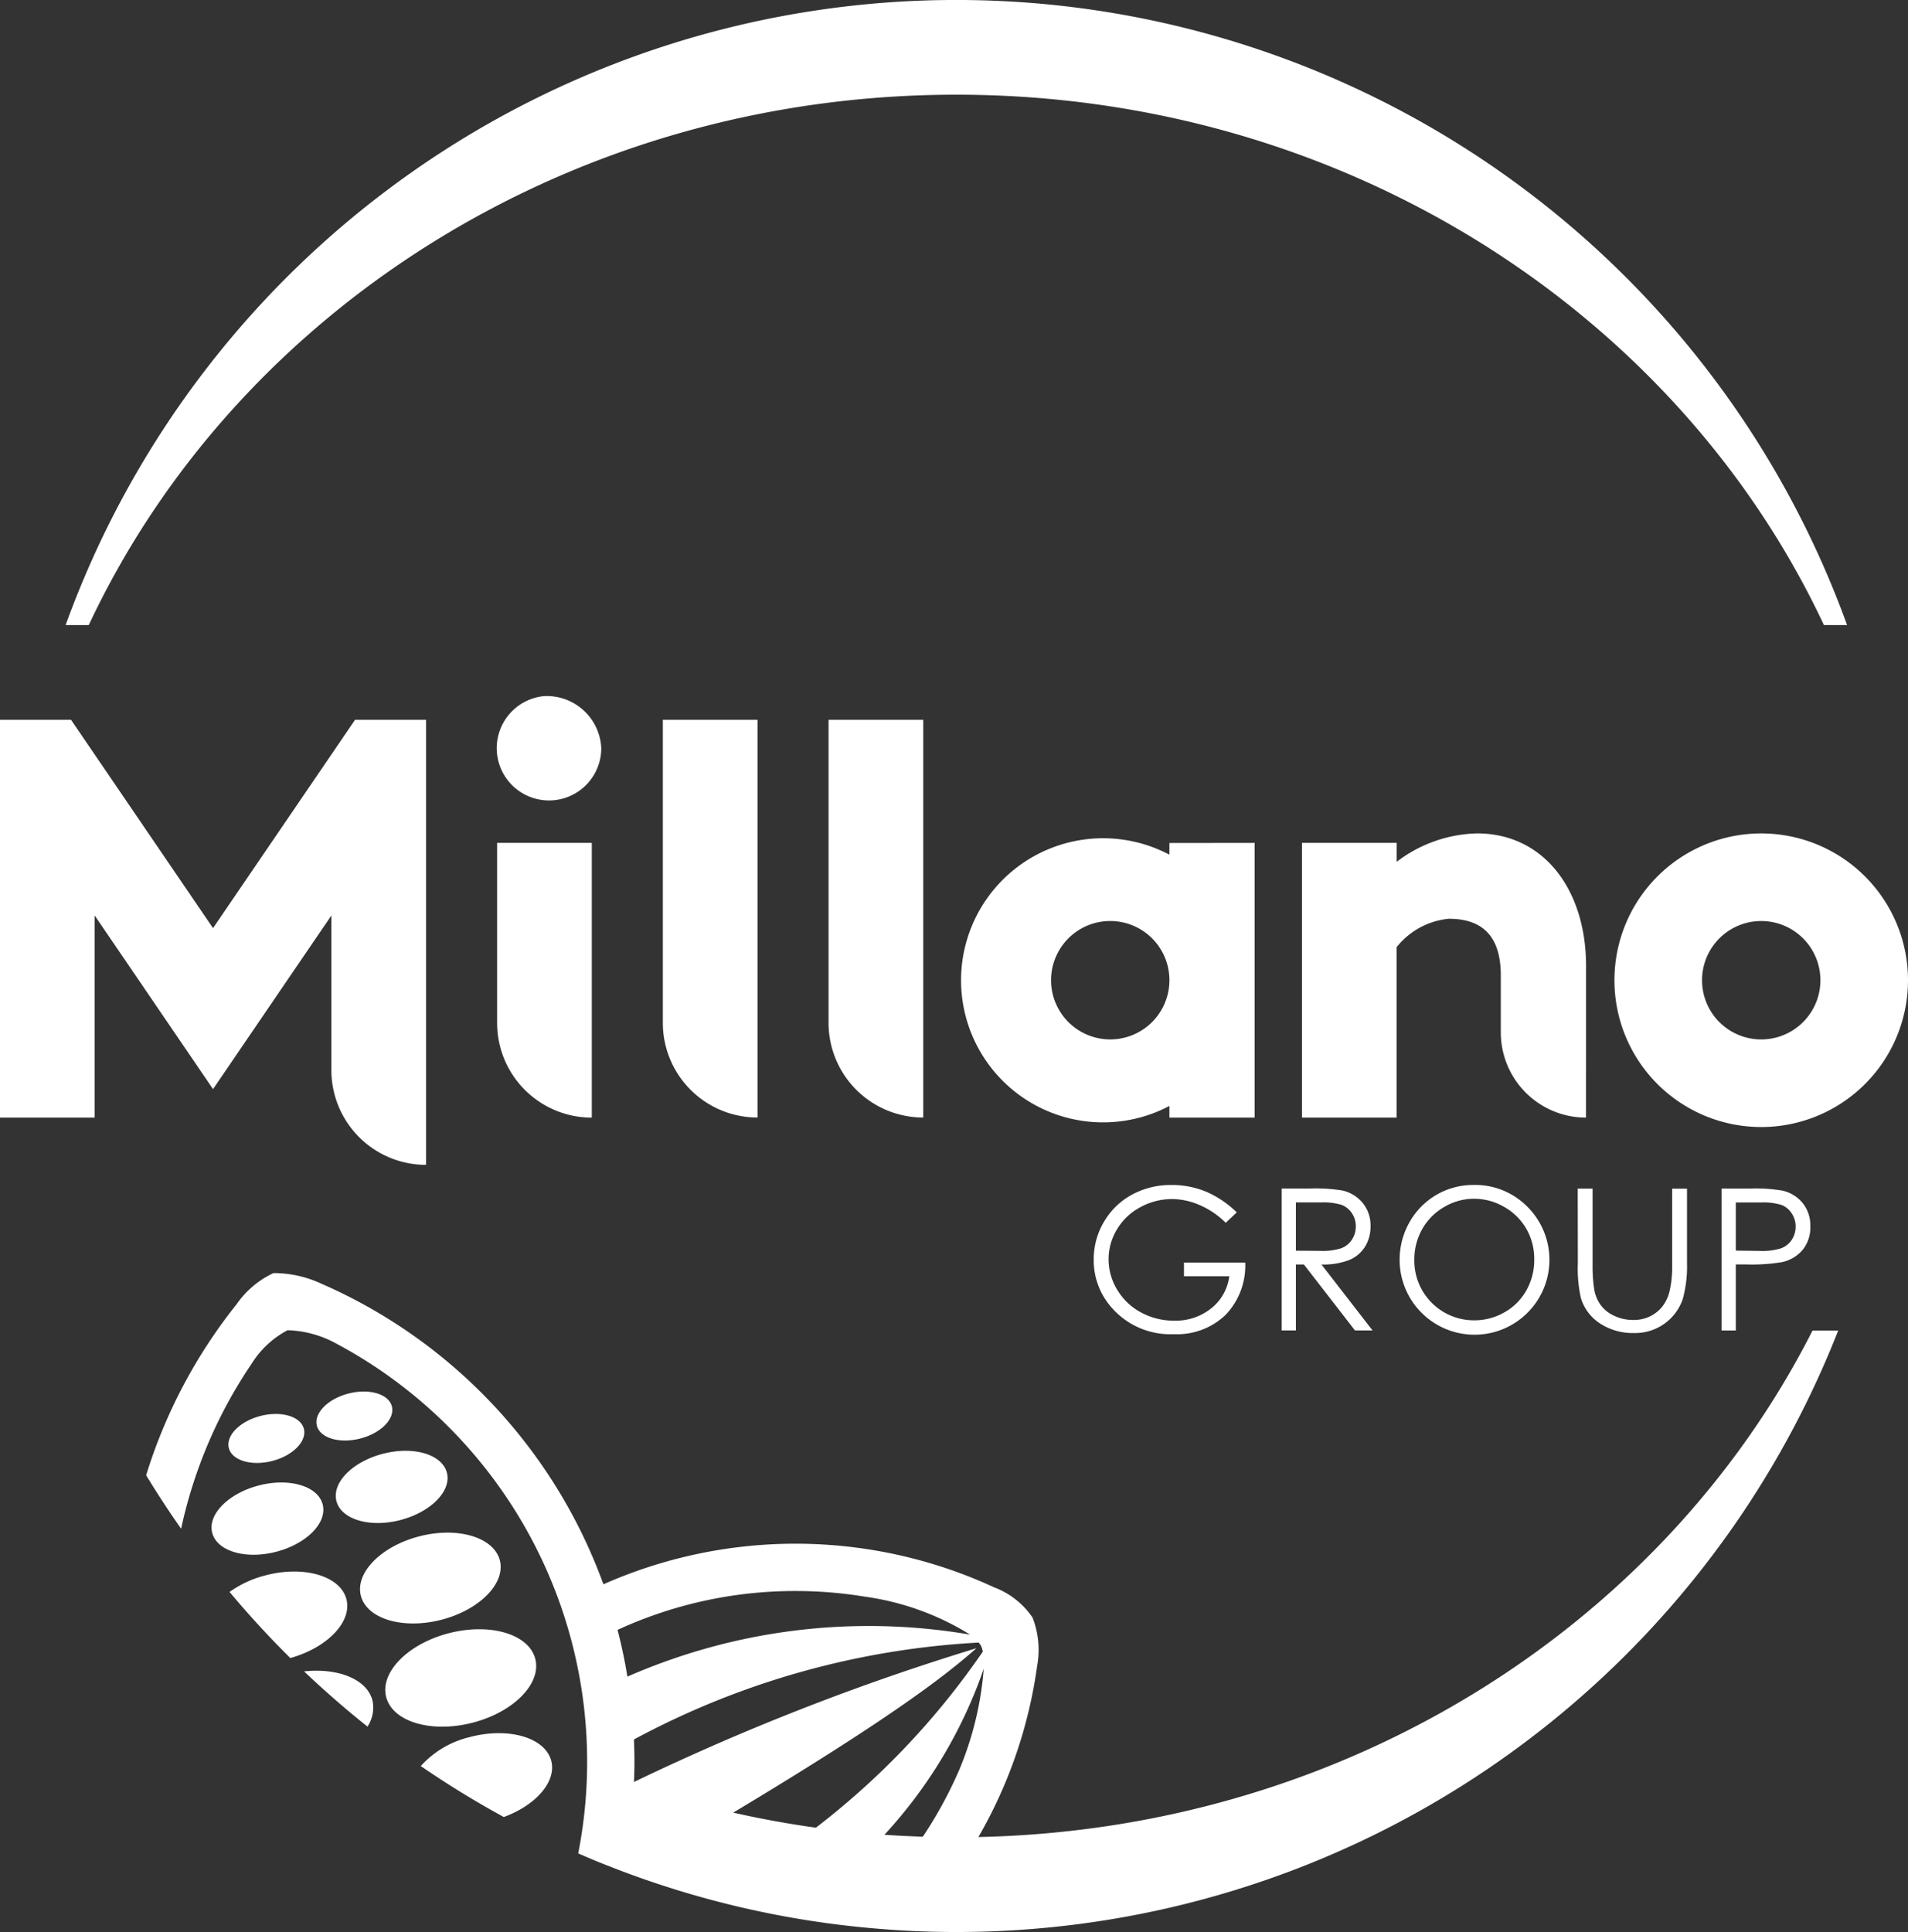 <svg xmlns="http://www.w3.org/2000/svg" xmlns:xlink="http://www.w3.org/1999/xlink" width="89.877" height="90.992" viewBox="0 0 89.877 90.992"><rect x="0" y="0" width="89.877" height="90.992" fill="#333333" stroke="none"/><defs><clipPath id="a"><rect width="89.877" height="90.992" fill="#fff"/></clipPath></defs><g clip-path="url(#a)"><path d="M23.417,223.735v-8.475h4.46V228.2a4.46,4.46,0,0,1-4.46-4.46m12.266,4.46V209.462h-4.46v14.273a4.46,4.46,0,0,0,4.46,4.46m7.806,0V209.462h-4.46v14.273a4.46,4.46,0,0,0,4.46,4.46M25.647,208.347a2.462,2.462,0,1,0,2.676,2.453,2.572,2.572,0,0,0-2.676-2.453m-8.921,1.115-6.691,9.813-6.69-9.813H0V228.2H4.46V218.68l5.575,8.177,5.575-8.177v7.285a4.461,4.461,0,0,0,4.46,4.46V209.462Zm66.237,5.353a6.914,6.914,0,1,0,6.914,6.914,6.914,6.914,0,0,0-6.914-6.914m2.788,6.914a2.788,2.788,0,1,1-2.788-2.788,2.788,2.788,0,0,1,2.788,2.788M59.1,215.261V228.2H55.086v-.55a6.691,6.691,0,1,1,0-11.834v-.55Zm-4.014,6.467a2.788,2.788,0,1,0-2.788,2.788,2.788,2.788,0,0,0,2.788-2.788m19.626-.669c0-3.617-2.014-6.245-5.129-6.245a6.464,6.464,0,0,0-3.791,1.338v-.892H61.33V228.2h4.46v-8.029a3.569,3.569,0,0,1,2.453-1.337c1.633,0,2.453.866,2.453,2.676v2.675a4.014,4.014,0,0,0,4.014,4.014Z" transform="translate(0 -175.563)" fill="#fff"/><path d="M356.981,354.852h1.333a7.684,7.684,0,0,1,1.546.1,1.716,1.716,0,0,1,.937.58,1.67,1.67,0,0,1,.364,1.1,1.687,1.687,0,0,1-.355,1.1,1.746,1.746,0,0,1-.978.585,8.649,8.649,0,0,1-1.7.109h-.478v3.111h-.669Zm.669.655v2.269l1.132.014a2.96,2.96,0,0,0,1.005-.125,1.029,1.029,0,0,0,.5-.4,1.119,1.119,0,0,0,.182-.624,1.1,1.1,0,0,0-.182-.615,1,1,0,0,0-.48-.4,2.888,2.888,0,0,0-.976-.118Zm-24.972-.515a4.194,4.194,0,0,0-1.6-.307,3.822,3.822,0,0,0-1.884.462,3.4,3.4,0,0,0-1.311,1.28,3.447,3.447,0,0,0-.478,1.769,3.357,3.357,0,0,0,.833,2.251,3.67,3.67,0,0,0,2.94,1.264,3.3,3.3,0,0,0,2.442-.912,3.355,3.355,0,0,0,.922-2.462h-2.886v.646h2.135a2.3,2.3,0,0,1-.847,1.509,2.677,2.677,0,0,1-1.748.582,3.223,3.223,0,0,1-1.566-.389,2.873,2.873,0,0,1-1.12-1.069,2.757,2.757,0,0,1-.405-1.435,2.7,2.7,0,0,1,.392-1.4,2.807,2.807,0,0,1,1.1-1.048,3.1,3.1,0,0,1,1.5-.386,3.3,3.3,0,0,1,1.3.284,3.963,3.963,0,0,1,1.227.834l.519-.491a4.782,4.782,0,0,0-1.466-.984m3.583-.14h1.332a8.086,8.086,0,0,1,1.51.091,1.723,1.723,0,0,1,.969.585,1.67,1.67,0,0,1,.373,1.1,1.787,1.787,0,0,1-.257.961,1.6,1.6,0,0,1-.735.626,3.373,3.373,0,0,1-1.319.216l2.406,3.106h-.827l-2.406-3.106h-.378v3.106h-.668Zm.668.655v2.274l1.152.009a2.863,2.863,0,0,0,.991-.127,1.03,1.03,0,0,0,.5-.407,1.13,1.13,0,0,0,.18-.625,1.085,1.085,0,0,0-.182-.612,1.016,1.016,0,0,0-.478-.393,2.908,2.908,0,0,0-.984-.118Zm8.357-.822a3.455,3.455,0,0,1,2.536,1.014,3.528,3.528,0,1,1-6.006,2.528,3.574,3.574,0,0,1,.465-1.787,3.433,3.433,0,0,1,3.005-1.755m.029.65a2.74,2.74,0,0,0-1.4.387,2.778,2.778,0,0,0-1.035,1.042,2.906,2.906,0,0,0-.372,1.461,2.809,2.809,0,0,0,2.811,2.835,2.846,2.846,0,0,0,1.437-.378,2.7,2.7,0,0,0,1.031-1.033,2.91,2.91,0,0,0,.37-1.456,2.838,2.838,0,0,0-.37-1.44,2.767,2.767,0,0,0-1.042-1.031,2.812,2.812,0,0,0-1.426-.387m4.892,3.025a6.372,6.372,0,0,0,.143,1.647,2.173,2.173,0,0,0,.9,1.2,2.814,2.814,0,0,0,1.61.452,2.367,2.367,0,0,0,2.289-1.6,5.78,5.78,0,0,0,.2-1.692v-3.508h-.7v3.63a4.964,4.964,0,0,1-.13,1.232,1.887,1.887,0,0,1-.351.713,1.7,1.7,0,0,1-.609.461,1.728,1.728,0,0,1-.745.147,2.015,2.015,0,0,1-.889-.193,1.6,1.6,0,0,1-.655-.525,1.773,1.773,0,0,1-.3-.78,6.932,6.932,0,0,1-.069-1.056v-3.63h-.7Z" transform="translate(-275.885 -298.875)" fill="#fff"/><path d="M103.567,29.439h-1.09c-6.894-14.7-22.6-24.978-40.868-24.978S27.636,14.735,20.742,29.439h-1.09a44.619,44.619,0,0,1,83.915,0m-.419,33.23A44.619,44.619,0,0,1,61.609,90.993q-1.16,0-2.3-.06h0q-.416-.021-.83-.051c-.168-.012-.334-.025-.5-.039l-.3-.025a44.363,44.363,0,0,1-11.93-2.732q-.362-.138-.721-.281l-.084-.032h0l-.161-.064c-.331-.135-.659-.275-.986-.418A22.327,22.327,0,0,0,32.331,63.242a5.041,5.041,0,0,0-2.225-.591,4.445,4.445,0,0,0-1.693,1.576A22.181,22.181,0,0,0,25.092,72q-.865-1.23-1.648-2.52a24.475,24.475,0,0,1,4.267-8.06,4.351,4.351,0,0,1,1.731-1.461,5.315,5.315,0,0,1,2.206.478A24.609,24.609,0,0,1,44.984,74.617a22.355,22.355,0,0,1,17.061-.426q.68.262,1.339.567A3.81,3.81,0,0,1,65.2,76.186a4.208,4.208,0,0,1,.213,2.288q-.1.722-.246,1.429a22.148,22.148,0,0,1-2.519,6.617c17.365-.37,32.277-10.018,39.29-23.851ZM62.9,78.593a22.185,22.185,0,0,1-4.679,7.82c.6.042,1.2.071,1.809.091a19.992,19.992,0,0,0,1.721-3.159A15.479,15.479,0,0,0,62.9,78.593m-.234-1.232a38.59,38.59,0,0,0-16.244,4.564c.014.345.023.692.023,1.04,0,.322-.008.642-.021.962a113.446,113.446,0,0,1,16.132-6.3c-1.425,1.258-3.961,3.246-11.456,7.743q1.915.433,3.892.71a36.375,36.375,0,0,0,7.865-8.294,1.1,1.1,0,0,0-.1-.3c-.028-.04-.06-.08-.094-.12m-17.013-.6q.281,1.08.464,2.2a28.3,28.3,0,0,1,16.141-1.98A12.68,12.68,0,0,0,57.309,75.2a20.2,20.2,0,0,0-3.282-.267,19.985,19.985,0,0,0-8.376,1.83M30.883,78.718q1.434,1.364,2.987,2.6a1.6,1.6,0,0,0,.234-1.231c-.254-1-1.618-1.54-3.221-1.368m-1.508-9.909c.975-.248,1.645-.924,1.5-1.511s-1.061-.861-2.036-.613-1.645.924-1.5,1.511,1.061.861,2.036.613m.18,4.278c1.438-.366,2.426-1.363,2.206-2.229s-1.564-1.27-3-.9-2.426,1.363-2.206,2.229,1.564,1.27,3,.9M38.743,81.8a4.509,4.509,0,0,0-2.362,1.377,44.57,44.57,0,0,0,3.91,2.4c1.51-.552,2.486-1.662,2.238-2.639-.277-1.09-1.972-1.6-3.786-1.14M32.985,65.63c-.975.248-1.645.924-1.5,1.511s1.061.861,2.036.613,1.645-.924,1.5-1.511-1.061-.861-2.036-.613m-.105,9.694c-.277-1.088-1.967-1.6-3.776-1.138a5.07,5.07,0,0,0-1.73.791q1.357,1.624,2.862,3.113c1.737-.486,2.914-1.7,2.644-2.766M38.8,81.141c1.94-.493,3.272-1.839,2.976-3.006s-2.11-1.713-4.05-1.22-3.272,1.839-2.976,3.006,2.11,1.713,4.05,1.22M34.612,68.466c-1.438.366-2.425,1.363-2.205,2.228s1.564,1.27,3,.9,2.425-1.363,2.205-2.228-1.564-1.27-3-.9m-1.054,6.687c.277,1.088,1.967,1.6,3.775,1.139s3.049-1.715,2.773-2.8-1.967-1.6-3.775-1.139-3.049,1.714-2.773,2.8" transform="translate(-16.56 -0.001)" fill="#fff" fill-rule="evenodd"/></g></svg>